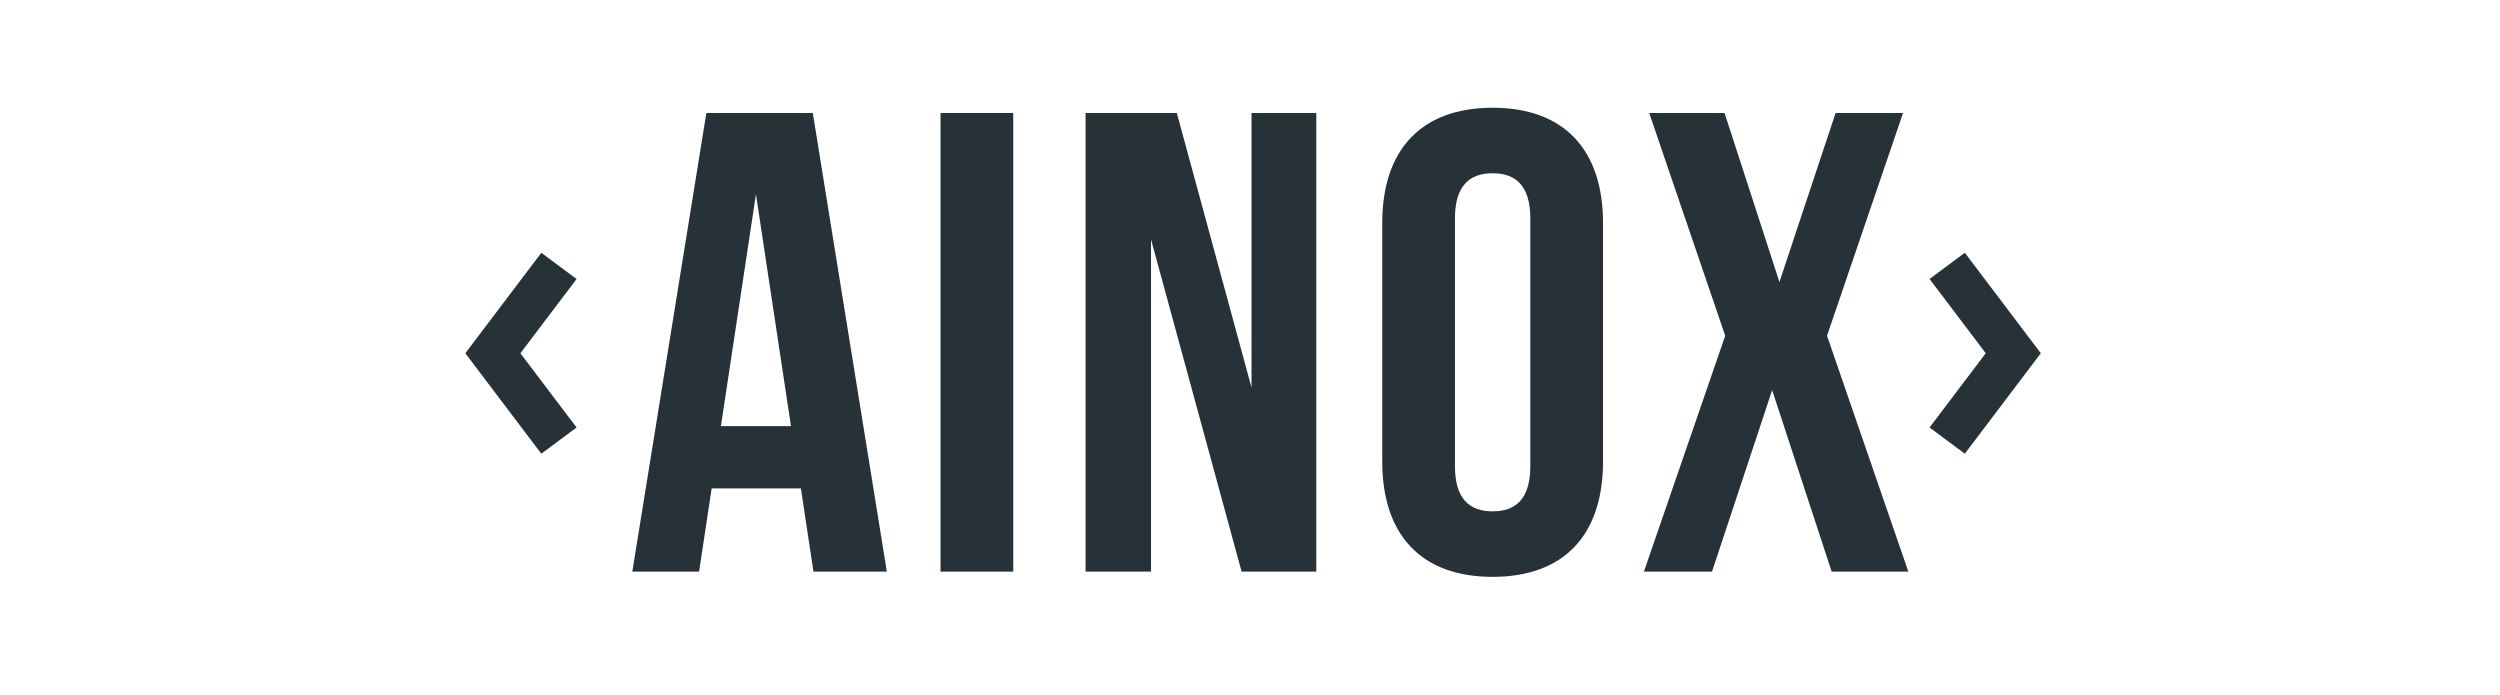 <?xml version="1.0" encoding="UTF-8"?> <svg xmlns="http://www.w3.org/2000/svg" width="151" height="42" viewBox="0 0 151 42" fill="none"><path d="M49.093 6.824H42.664L38.192 34.526H42.225L42.984 29.5H48.374L49.133 34.526H53.565L49.093 6.824ZM45.659 11.732L47.775 25.74H43.543L45.659 11.732Z" fill="#263238"></path><path d="M56.808 34.526H61.2V6.824H56.808V34.526Z" fill="#263238"></path><path d="M74.992 34.526H79.504V6.824H75.591V23.406L71.079 6.824H65.569V34.526H69.522V14.462L74.992 34.526Z" fill="#263238"></path><path d="M87.879 13.196C87.879 11.217 88.758 10.465 90.155 10.465C91.553 10.465 92.431 11.217 92.431 13.196V28.154C92.431 30.133 91.553 30.885 90.155 30.885C88.758 30.885 87.879 30.133 87.879 28.154V13.196ZM83.487 27.877C83.487 32.31 85.843 34.842 90.155 34.842C94.468 34.842 96.823 32.31 96.823 27.877V13.473C96.823 9.04 94.468 6.508 90.155 6.508C85.843 6.508 83.487 9.04 83.487 13.473V27.877Z" fill="#263238"></path><path d="M110.871 6.824L107.477 17.034L104.163 6.824H99.612L104.203 20.279L99.292 34.526H103.405L107.038 23.564L110.632 34.526H115.263L110.352 20.279L114.944 6.824H110.871Z" fill="#263238"></path><path fill-rule="evenodd" clip-rule="evenodd" d="M32.696 15.269L34.826 16.852L31.432 21.337L34.826 25.821L32.696 27.404L28.105 21.337L32.696 15.269Z" fill="#263238"></path><path fill-rule="evenodd" clip-rule="evenodd" d="M118.674 27.403L116.545 25.82L119.939 21.335L116.545 16.85L118.674 15.267L123.266 21.335L118.674 27.403Z" fill="#263238"></path></svg> 